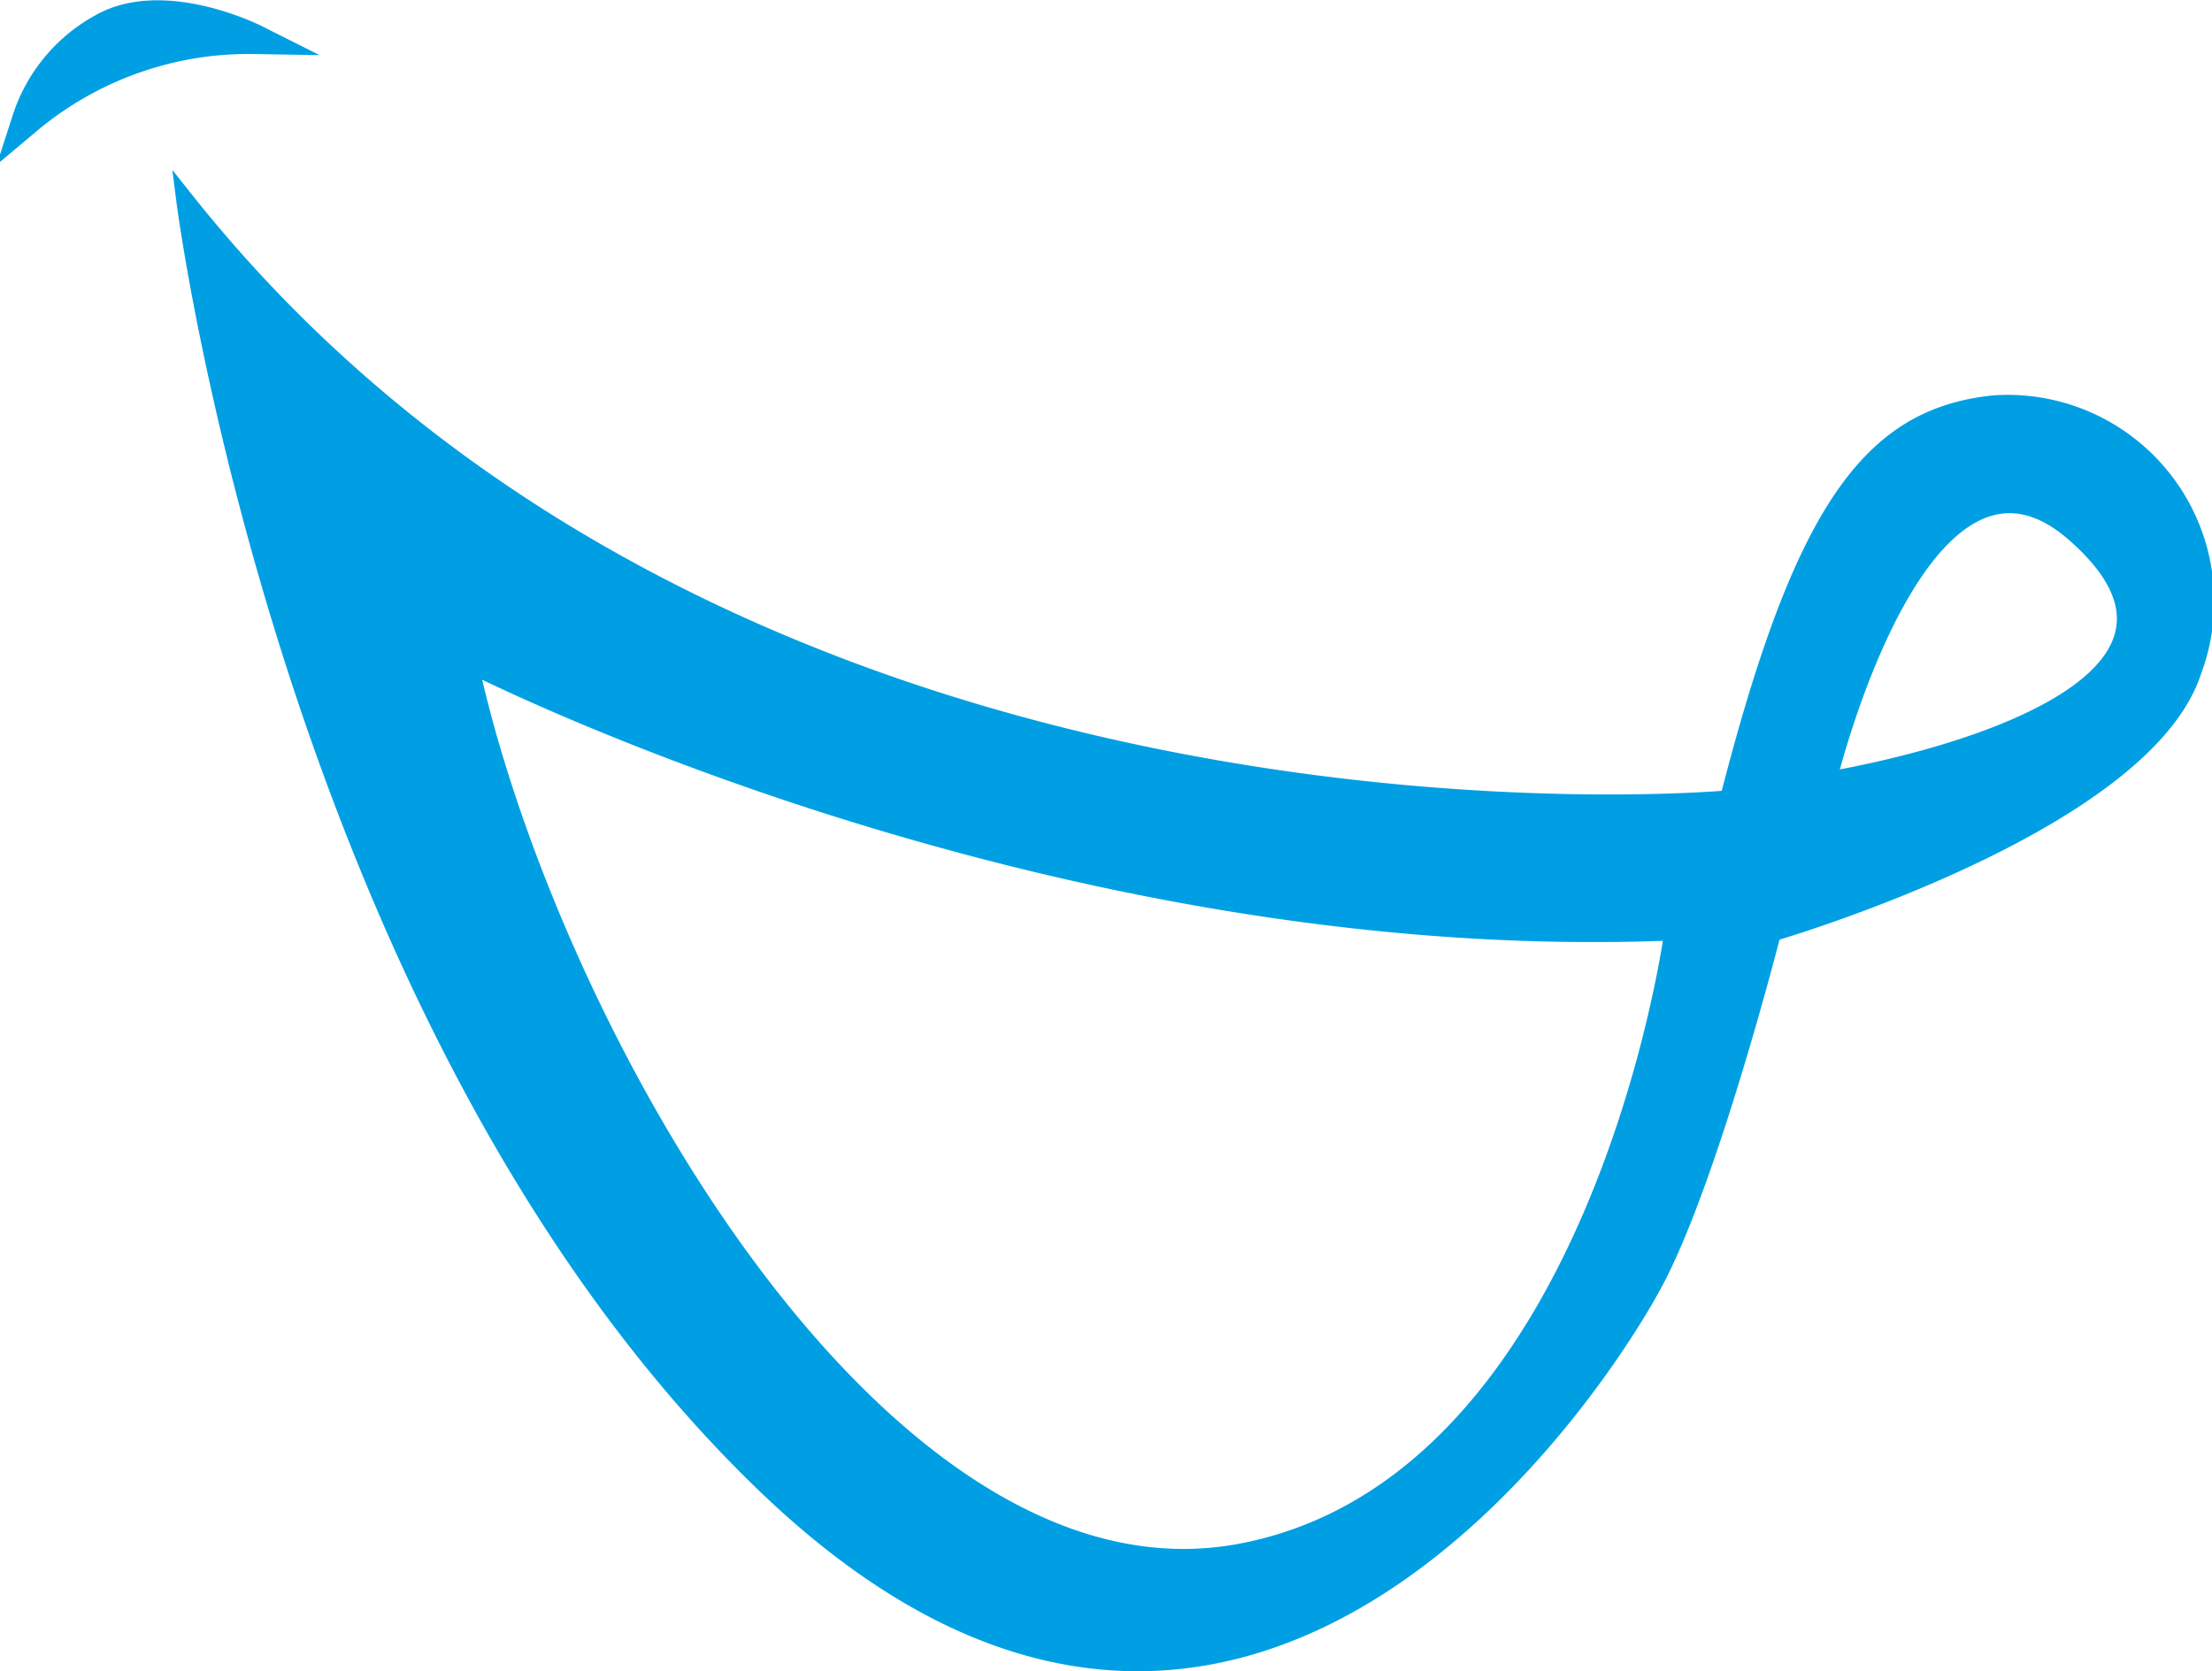 <svg id="Ebene_1" data-name="Ebene 1" xmlns="http://www.w3.org/2000/svg" viewBox="0 0 105.2 79.5"><defs><style>.cls-1,.cls-2{fill:#009fe3;stroke:#009fe3;stroke-miterlimit:10;}.cls-1{stroke-width:1.42px;}.cls-2{stroke-width:0.85px;}</style></defs><title>zahnarzt-oralchirurg-euskirchen-paterno-logo-icon</title><path class="cls-1" d="M-.88,4.34A16.39,16.39,0,0,1,9.94.5S5.6-1.68,2.7,0A7.63,7.63,0,0,0-.88,4.34Z" transform="translate(2.16 1.36)"/><path class="cls-2" d="M92.69,17.87c-5.87.59-9.1,5-12.63,18.79,0,0-47.27,4.41-73.41-28.48,0,0,5,39.35,27.6,61.08s39.65-4.7,42.29-9.69S82.12,43,82.12,43s17.62-5.11,20-12.45A9.4,9.4,0,0,0,92.69,17.87ZM56.86,72.49C39.83,75.72,24,47.82,20.16,30.2c0,0,27.31,14,57.26,12.75C77.42,43,73.9,69.26,56.86,72.49Zm27.9-36.71S89.17,17.58,96.51,24,93,34.31,84.76,35.78Z" transform="translate(2.16 1.36)"/></svg>